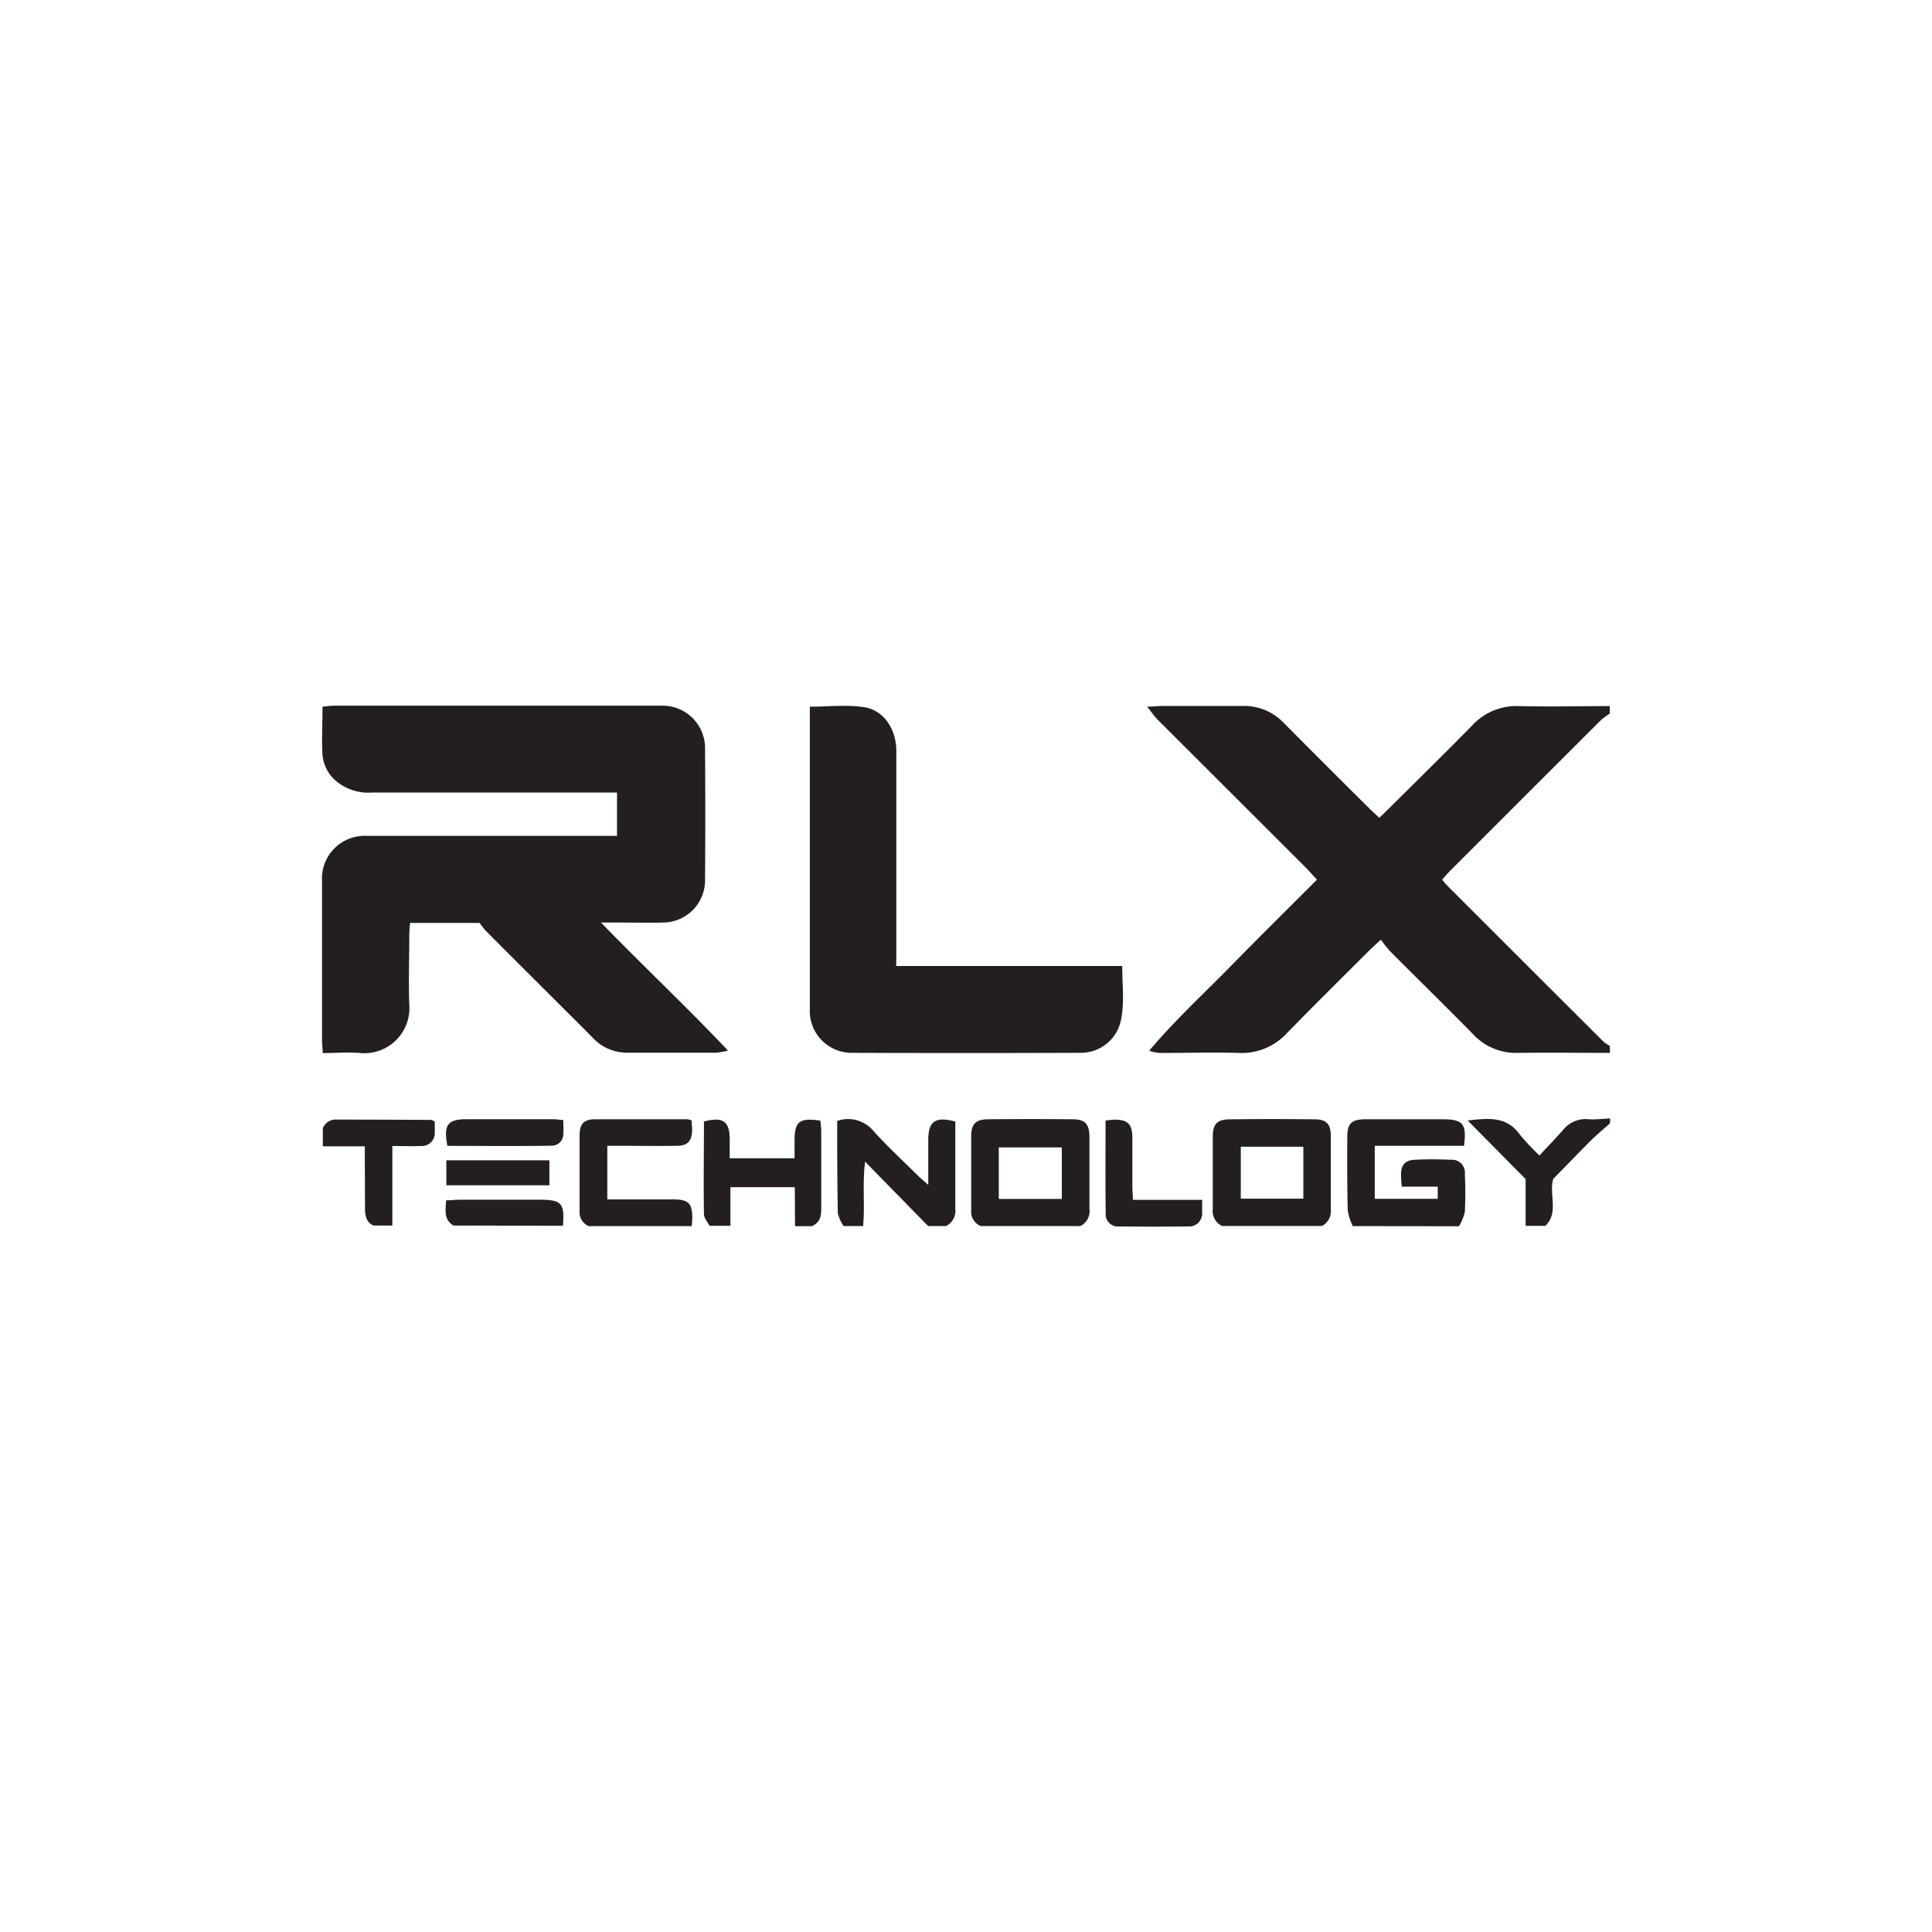 <svg id="Layer_1" data-name="Layer 1" xmlns="http://www.w3.org/2000/svg" viewBox="0 0 300 300"><defs><style>.cls-1{fill:#231f20;}</style></defs><title>RLX</title><path class="cls-1" d="M250,163.49c-4.75,0-9.5-.06-14.25,0a9.06,9.06,0,0,1-7-2.89c-4.25-4.32-8.57-8.55-12.85-12.84a21.29,21.29,0,0,1-1.48-1.85c-.76.71-1.27,1.16-1.76,1.64-4.28,4.28-8.59,8.53-12.81,12.86a9.54,9.54,0,0,1-7.49,3.09c-4-.12-7.94,0-11.91,0a5.4,5.4,0,0,1-2-.35c4-4.74,8.51-8.89,12.79-13.26s8.72-8.76,13.26-13.3c-.49-.53-.93-1-1.41-1.54l-23.35-23.32c-.51-.52-.91-1.13-1.62-2,1.09,0,1.71-.11,2.33-.11,4.17,0,8.33,0,12.5,0a8.51,8.51,0,0,1,6.45,2.69q6.6,6.65,13.26,13.25c.45.46.93.88,1.52,1.43l1.57-1.52c4.29-4.27,8.61-8.51,12.86-12.83a9.32,9.32,0,0,1,7.29-3c4.69.12,9.37,0,14.06,0v1.17a11.34,11.34,0,0,0-1.36,1q-11.74,11.72-23.46,23.44c-.4.4-.76.84-1.21,1.34.31.36.53.67.8.93q12.14,12.14,24.29,24.26a4.71,4.71,0,0,0,.94.6Z"/><path class="cls-1" d="M250,174.43c-1,.9-2.05,1.75-3,2.7-2,2-3.91,4-5.81,5.92-.71,2.42.92,5.25-1.23,7.3H236.9v-7.26l-9-9.1c3.32-.39,6.09-.64,8.1,2.19a34.65,34.65,0,0,0,3.05,3.24c1.34-1.46,2.57-2.7,3.69-4a4.49,4.49,0,0,1,4-1.62c1.09.06,2.19-.08,3.29-.12Z"/><path class="cls-1" d="M95.81,129.8v-6.74h-2.2q-17.86,0-35.74,0a7.83,7.83,0,0,1-5.48-1.62,6,6,0,0,1-2.31-4.16c-.15-2.45,0-4.92,0-7.55.68-.06,1.24-.15,1.8-.15q25.38,0,50.77,0a6.59,6.59,0,0,1,6.83,6.74q.07,10.16,0,20.31a6.55,6.55,0,0,1-6.56,6.62c-2.4.07-4.81,0-7.22,0H93.32c6.63,6.84,13.22,13,19.72,19.88a13.48,13.48,0,0,1-1.74.33c-4.68,0-9.37,0-14.06,0A7.27,7.27,0,0,1,91.91,161c-5.47-5.49-11-10.95-16.44-16.43a11.62,11.62,0,0,1-1-1.26H63.67c-.05.75-.12,1.43-.12,2.12,0,3.51-.12,7,0,10.54A7,7,0,0,1,56,163.52c-1.87-.18-3.77,0-5.89,0,0-.72-.11-1.34-.11-2q0-12.4,0-24.81a6.63,6.63,0,0,1,6.86-6.92c7.42,0,14.84,0,22.26,0H95.81Z"/><path class="cls-1" d="M139.16,150h35.1c0,3.05.39,5.9-.26,8.68a6.34,6.34,0,0,1-6.17,4.8q-17.85.07-35.71,0a6.49,6.49,0,0,1-6.37-6.77c0-9.63,0-19.26,0-28.88V109.73c2.92,0,5.73-.33,8.43.08,3.06.47,5,3.43,5,6.8q0,15.52,0,31Z"/><path class="cls-1" d="M210.06,190.39a9,9,0,0,1-.78-2.4c-.1-3.84-.1-7.68-.07-11.51,0-2,.67-2.66,2.74-2.68,4,0,8.06,0,12.09,0,3.13,0,3.73.72,3.29,4.12H213.47v8.23h9.78v-1.89h-5.57a15.49,15.49,0,0,1-.13-1.88c0-1.48.66-2.22,2.09-2.29,1.88-.1,3.77-.09,5.65,0a2,2,0,0,1,2.17,2.23,57.06,57.06,0,0,1,0,5.85,7.59,7.59,0,0,1-.91,2.24Z"/><path class="cls-1" d="M167.76,190.38H152.29a2.4,2.4,0,0,1-1.48-2.48c0-3.84,0-7.68,0-11.51,0-1.87.71-2.57,2.63-2.59q6.54-.06,13.07,0c2,0,2.64.72,2.66,2.78,0,3.71,0,7.42,0,11.12A2.59,2.59,0,0,1,167.76,190.38Zm-12.67-4.21h9.79v-8h-9.79Z"/><path class="cls-1" d="M189.76,190.37a2.56,2.56,0,0,1-1.44-2.62c0-3.77,0-7.54,0-11.31,0-1.89.71-2.61,2.6-2.63q6.62-.08,13.25,0c1.77,0,2.47.75,2.48,2.53,0,3.83,0,7.67,0,11.5a2.56,2.56,0,0,1-1.39,2.53Zm12.62-12.31h-9.71v8.07h9.71Z"/><path class="cls-1" d="M130,174.06a5.1,5.1,0,0,1,5.65,1.58c2.17,2.41,4.57,4.62,6.88,6.9.4.4.84.76,1.61,1.45,0-2.57,0-4.73,0-6.9,0-3,1.07-3.76,4.2-2.94v8.1c0,1.82,0,3.64,0,5.46a2.63,2.63,0,0,1-1.44,2.67h-2.78l-9.79-10c-.44,3.54,0,6.74-.31,10H131a5.72,5.72,0,0,1-.9-2C130,183.61,130,178.87,130,174.06Z"/><path class="cls-1" d="M107.4,190.39h-16A2.36,2.36,0,0,1,90,188c0-3.91,0-7.81,0-11.72,0-1.73.65-2.46,2.33-2.48,4.81,0,9.62,0,14.44,0a2.29,2.29,0,0,1,.62.2c0,.5.09,1,.08,1.53-.06,1.69-.68,2.37-2.38,2.39-2.86.05-5.73,0-8.59,0H94.3v8.32h6.88c1.17,0,2.35,0,3.52,0,2.21.05,2.77.62,2.8,2.8A11.82,11.82,0,0,1,107.4,190.39Z"/><path class="cls-1" d="M123.42,184.34h-10v6h-3.25c-.25-.52-.85-1.17-.86-1.83-.08-4.8,0-9.6,0-14.37,3-.78,4,0,4,2.83,0,.9,0,1.8,0,2.89h10.07v-2.77c0-2.94.75-3.55,4-3.08a13.63,13.63,0,0,1,.14,1.46c0,4,0,8.06,0,12.09,0,1.15-.08,2.23-1.44,2.84h-2.63Z"/><path class="cls-1" d="M56.65,178H50.13v-2.81a2.15,2.15,0,0,1,2.21-1.34q7.32,0,14.63.05c.11,0,.23.1.54.26,0,.53,0,1.17,0,1.79a2,2,0,0,1-2.16,2c-1.41.06-2.82,0-4.43,0v12.35H58c-1.09-.48-1.33-1.48-1.32-2.68C56.67,184.52,56.65,181.4,56.65,178Z"/><path class="cls-1" d="M171.67,174c.65-.07,1-.14,1.41-.14,2,0,2.72.67,2.75,2.68,0,2.54,0,5.08,0,7.62,0,.64.06,1.28.1,2.15h10.74c0,.87,0,1.5,0,2.13a2,2,0,0,1-2.14,2q-5.37.06-10.74,0a1.9,1.9,0,0,1-2.1-2.07C171.63,183.62,171.67,178.87,171.67,174Z"/><path class="cls-1" d="M70.41,190.3c-1.52-.93-1.24-2.32-1.13-3.91.72,0,1.4-.1,2.09-.1l12.48,0c3.35,0,3.85.55,3.56,4.05Z"/><path class="cls-1" d="M69.47,177.93c-.61-3.23,0-4.12,2.92-4.14,4.47,0,9,0,13.42,0,.51,0,1,.08,1.66.14,0,.79.06,1.5,0,2.19a1.78,1.78,0,0,1-1.74,1.78C80.29,178,74.86,177.93,69.47,177.93Z"/><path class="cls-1" d="M69.31,184.05v-3.88h16v3.88Z"/></svg>